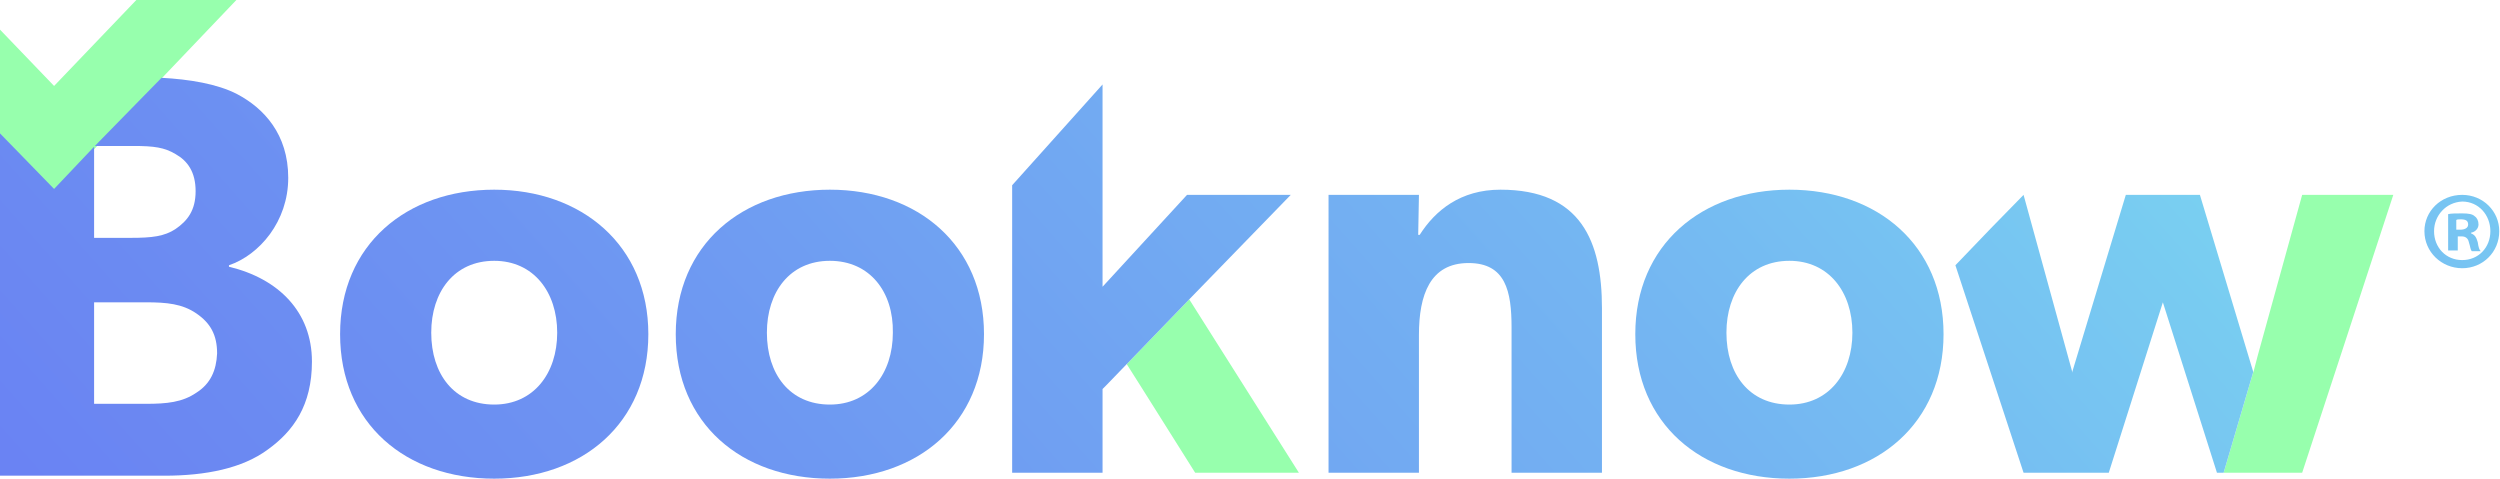<?xml version="1.0" encoding="utf-8"?>
<!-- Generator: Adobe Illustrator 25.3.1, SVG Export Plug-In . SVG Version: 6.00 Build 0)  -->
<svg version="1.1" id="Capa_1" xmlns="http://www.w3.org/2000/svg" xmlns:xlink="http://www.w3.org/1999/xlink" x="0px" y="0px"
	 viewBox="0 0 337.4 64.6" style="enable-background:new 0 0 337.4 64.6;" xml:space="preserve">
<style type="text/css">
	.st0{fill:#97FFAD;}
	.st1{fill:url(#SVGID_1_);}
	.st2{fill:url(#SVGID_2_);}
	.st3{fill:url(#SVGID_3_);}
	.st4{fill:url(#SVGID_4_);}
	.st5{fill:url(#SVGID_5_);}
	.st6{fill:url(#SVGID_6_);}
	.st7{fill:url(#SVGID_7_);}
	.st8{fill:url(#SVGID_8_);}
</style>
<g>
	<polygon class="st0" points="323,26.3 310.7,26.3 304.7,48 305.4,45.7 304.7,48 304.1,50.3 304.1,50.2 300.1,63.8 310.7,63.8 	"/>
	<polygon class="st0" points="154,52.2 154.8,53.4 154,52.2 161.3,63.8 175.3,63.8 160.5,40.4 152.1,49.1 152.1,49.2 152.1,49.2 	
		"/>
	<polygon class="st0" points="18.4,0 7.3,11.6 0,4 0,18.1 7.3,25.8 31.9,0 	"/>
	<g>
		<linearGradient id="SVGID_1_" gradientUnits="userSpaceOnUse" x1="200.178" y1="-122.299" x2="-162.098" y2="199.235">
			<stop  offset="0" style="stop-color:#7BD9F1"/>
			<stop  offset="0.196" style="stop-color:#74B5F2"/>
			<stop  offset="0.426" style="stop-color:#6D93F2"/>
			<stop  offset="0.643" style="stop-color:#6879F3"/>
			<stop  offset="0.84" style="stop-color:#656AF3"/>
			<stop  offset="1" style="stop-color:#6465F3"/>
		</linearGradient>
		<path class="st1" d="M30.9,36v-0.2c4.1-1.4,8-5.9,8-11.8c0-5.9-3.3-9.4-6.9-11.3c-2.7-1.4-6.5-2-10.2-2.2l-9,9.2H18
			c2.8,0,4.2,0.2,5.7,1.1c1.6,0.9,2.7,2.4,2.7,5c0,2.6-1.1,4-2.7,5.1c-1.5,1-3.2,1.2-6,1.2h-5V19.8l-5.4,5.7L0,18v1.9v4.8v39.5h22.2
			c5.6,0,10.5-1,13.9-3.5c3.5-2.5,6-6,6-11.9C42.1,42.1,37.6,37.6,30.9,36z M26.5,53c-1.9,1.3-4,1.5-6.8,1.5h-7V40.8h7
			c2.8,0,4.9,0.2,6.8,1.5c1.9,1.3,2.8,2.9,2.8,5.4C29.2,50,28.4,51.8,26.5,53z"/>
		<linearGradient id="SVGID_2_" gradientUnits="userSpaceOnUse" x1="224.484" y1="-94.913" x2="-137.792" y2="226.621">
			<stop  offset="0" style="stop-color:#7BD9F1"/>
			<stop  offset="0.196" style="stop-color:#74B5F2"/>
			<stop  offset="0.426" style="stop-color:#6D93F2"/>
			<stop  offset="0.643" style="stop-color:#6879F3"/>
			<stop  offset="0.84" style="stop-color:#656AF3"/>
			<stop  offset="1" style="stop-color:#6465F3"/>
		</linearGradient>
		<path class="st2" d="M66.7,64.6c-11.9,0-20.8-7.4-20.8-19.5s9-19.5,20.8-19.5s20.8,7.5,20.8,19.5S78.6,64.6,66.7,64.6z M66.7,35.2
			c-5.4,0-8.5,4.2-8.5,9.7c0,5.6,3.1,9.7,8.5,9.7c5.3,0,8.5-4.2,8.5-9.7C75.2,39.4,72,35.2,66.7,35.2z"/>
		<linearGradient id="SVGID_3_" gradientUnits="userSpaceOnUse" x1="244.459" y1="-72.406" x2="-117.817" y2="249.128">
			<stop  offset="0" style="stop-color:#7BD9F1"/>
			<stop  offset="0.196" style="stop-color:#74B5F2"/>
			<stop  offset="0.426" style="stop-color:#6D93F2"/>
			<stop  offset="0.643" style="stop-color:#6879F3"/>
			<stop  offset="0.84" style="stop-color:#656AF3"/>
			<stop  offset="1" style="stop-color:#6465F3"/>
		</linearGradient>
		<path class="st3" d="M112,64.6c-11.9,0-20.8-7.4-20.8-19.5s9-19.5,20.8-19.5c11.9,0,20.8,7.5,20.8,19.5S123.9,64.6,112,64.6z
			 M112,35.2c-5.4,0-8.5,4.2-8.5,9.7c0,5.6,3.1,9.7,8.5,9.7c5.3,0,8.5-4.2,8.5-9.7C120.6,39.4,117.4,35.2,112,35.2z"/>
		<linearGradient id="SVGID_4_" gradientUnits="userSpaceOnUse" x1="282.226" y1="-29.854" x2="-80.05" y2="291.68">
			<stop  offset="0" style="stop-color:#7BD9F1"/>
			<stop  offset="0.196" style="stop-color:#74B5F2"/>
			<stop  offset="0.426" style="stop-color:#6D93F2"/>
			<stop  offset="0.643" style="stop-color:#6879F3"/>
			<stop  offset="0.84" style="stop-color:#656AF3"/>
			<stop  offset="1" style="stop-color:#6465F3"/>
		</linearGradient>
		<path class="st4" d="M216.2,63.8h-12.2V44.2c0-4.9-0.8-8.7-5.8-8.7c-5.2,0-6.7,4.3-6.7,9.7v18.6h-12.2V26.3h12.2l-0.1,5.4h0.2
			c2.1-3.3,5.5-6.1,10.9-6.1c10.9,0,13.7,7,13.7,16V63.8z"/>
		<linearGradient id="SVGID_5_" gradientUnits="userSpaceOnUse" x1="301.503" y1="-8.134" x2="-60.773" y2="313.4">
			<stop  offset="0" style="stop-color:#7BD9F1"/>
			<stop  offset="0.196" style="stop-color:#74B5F2"/>
			<stop  offset="0.426" style="stop-color:#6D93F2"/>
			<stop  offset="0.643" style="stop-color:#6879F3"/>
			<stop  offset="0.84" style="stop-color:#656AF3"/>
			<stop  offset="1" style="stop-color:#6465F3"/>
		</linearGradient>
		<path class="st5" d="M241.5,64.6c-11.9,0-20.8-7.4-20.8-19.5s9-19.5,20.8-19.5c11.9,0,20.8,7.5,20.8,19.5S253.4,64.6,241.5,64.6z
			 M241.5,35.2c-5.4,0-8.5,4.2-8.5,9.7c0,5.6,3.1,9.7,8.5,9.7c5.3,0,8.5-4.2,8.5-9.7C250,39.4,246.8,35.2,241.5,35.2z"/>
		<linearGradient id="SVGID_6_" gradientUnits="userSpaceOnUse" x1="256.922" y1="-58.364" x2="-105.354" y2="263.17">
			<stop  offset="0" style="stop-color:#7BD9F1"/>
			<stop  offset="0.196" style="stop-color:#74B5F2"/>
			<stop  offset="0.426" style="stop-color:#6D93F2"/>
			<stop  offset="0.643" style="stop-color:#6879F3"/>
			<stop  offset="0.84" style="stop-color:#656AF3"/>
			<stop  offset="1" style="stop-color:#6465F3"/>
		</linearGradient>
		<polygon class="st6" points="174.2,26.3 160.2,26.3 148.8,38.7 148.8,11.4 136.6,25 136.6,63.8 148.8,63.8 148.8,52.5 149.3,52 
			160.5,40.4 160.5,40.4 		"/>
		<linearGradient id="SVGID_7_" gradientUnits="userSpaceOnUse" x1="321.352" y1="14.229" x2="-40.925" y2="335.763">
			<stop  offset="0" style="stop-color:#7BD9F1"/>
			<stop  offset="0.196" style="stop-color:#74B5F2"/>
			<stop  offset="0.426" style="stop-color:#6D93F2"/>
			<stop  offset="0.643" style="stop-color:#6879F3"/>
			<stop  offset="0.84" style="stop-color:#656AF3"/>
			<stop  offset="1" style="stop-color:#6465F3"/>
		</linearGradient>
		<polygon class="st7" points="296.9,26.3 286.9,26.3 279.7,50.1 279.7,50.3 273.1,26.3 268.7,30.8 268.7,30.8 263.9,35.8 
			273.1,63.8 283.6,63.8 284.6,63.8 291.9,40.8 299.2,63.8 300.1,63.8 304.1,50.2 		"/>
	</g>
	<g>
		<linearGradient id="SVGID_8_" gradientUnits="userSpaceOnUse" x1="367.811" y1="9.291" x2="50.681" y2="205.294">
			<stop  offset="0" style="stop-color:#7BD9F1"/>
			<stop  offset="0.196" style="stop-color:#74B5F2"/>
			<stop  offset="0.426" style="stop-color:#6D93F2"/>
			<stop  offset="0.643" style="stop-color:#6879F3"/>
			<stop  offset="0.84" style="stop-color:#656AF3"/>
			<stop  offset="1" style="stop-color:#6465F3"/>
		</linearGradient>
		<path class="st8" d="M337.3,31.2c0,2.8-2.2,5-5,5c-2.8,0-5.1-2.2-5.1-5c0-2.7,2.2-4.9,5.1-4.9C335.1,26.3,337.3,28.5,337.3,31.2z
			 M328.5,31.2c0,2.2,1.6,3.9,3.8,3.9c2.2,0,3.8-1.7,3.8-3.9c0-2.2-1.6-4-3.8-4C330.1,27.3,328.5,29.1,328.5,31.2z M331.5,33.8h-1.1
			v-4.9c0.4-0.1,1.1-0.1,1.9-0.1c0.9,0,1.4,0.1,1.7,0.4c0.3,0.2,0.5,0.6,0.5,1.1c0,0.5-0.4,1-1,1.1v0.1c0.5,0.2,0.7,0.5,0.9,1.2
			c0.1,0.7,0.2,1,0.4,1.2h-1.2c-0.2-0.2-0.2-0.6-0.4-1.2c-0.1-0.5-0.4-0.8-1-0.8h-0.5V33.8z M331.5,31h0.5c0.6,0,1.1-0.2,1.1-0.7
			c0-0.5-0.3-0.7-1-0.7c-0.3,0-0.5,0-0.6,0.1V31z"/>
	</g>
</g>
</svg>
